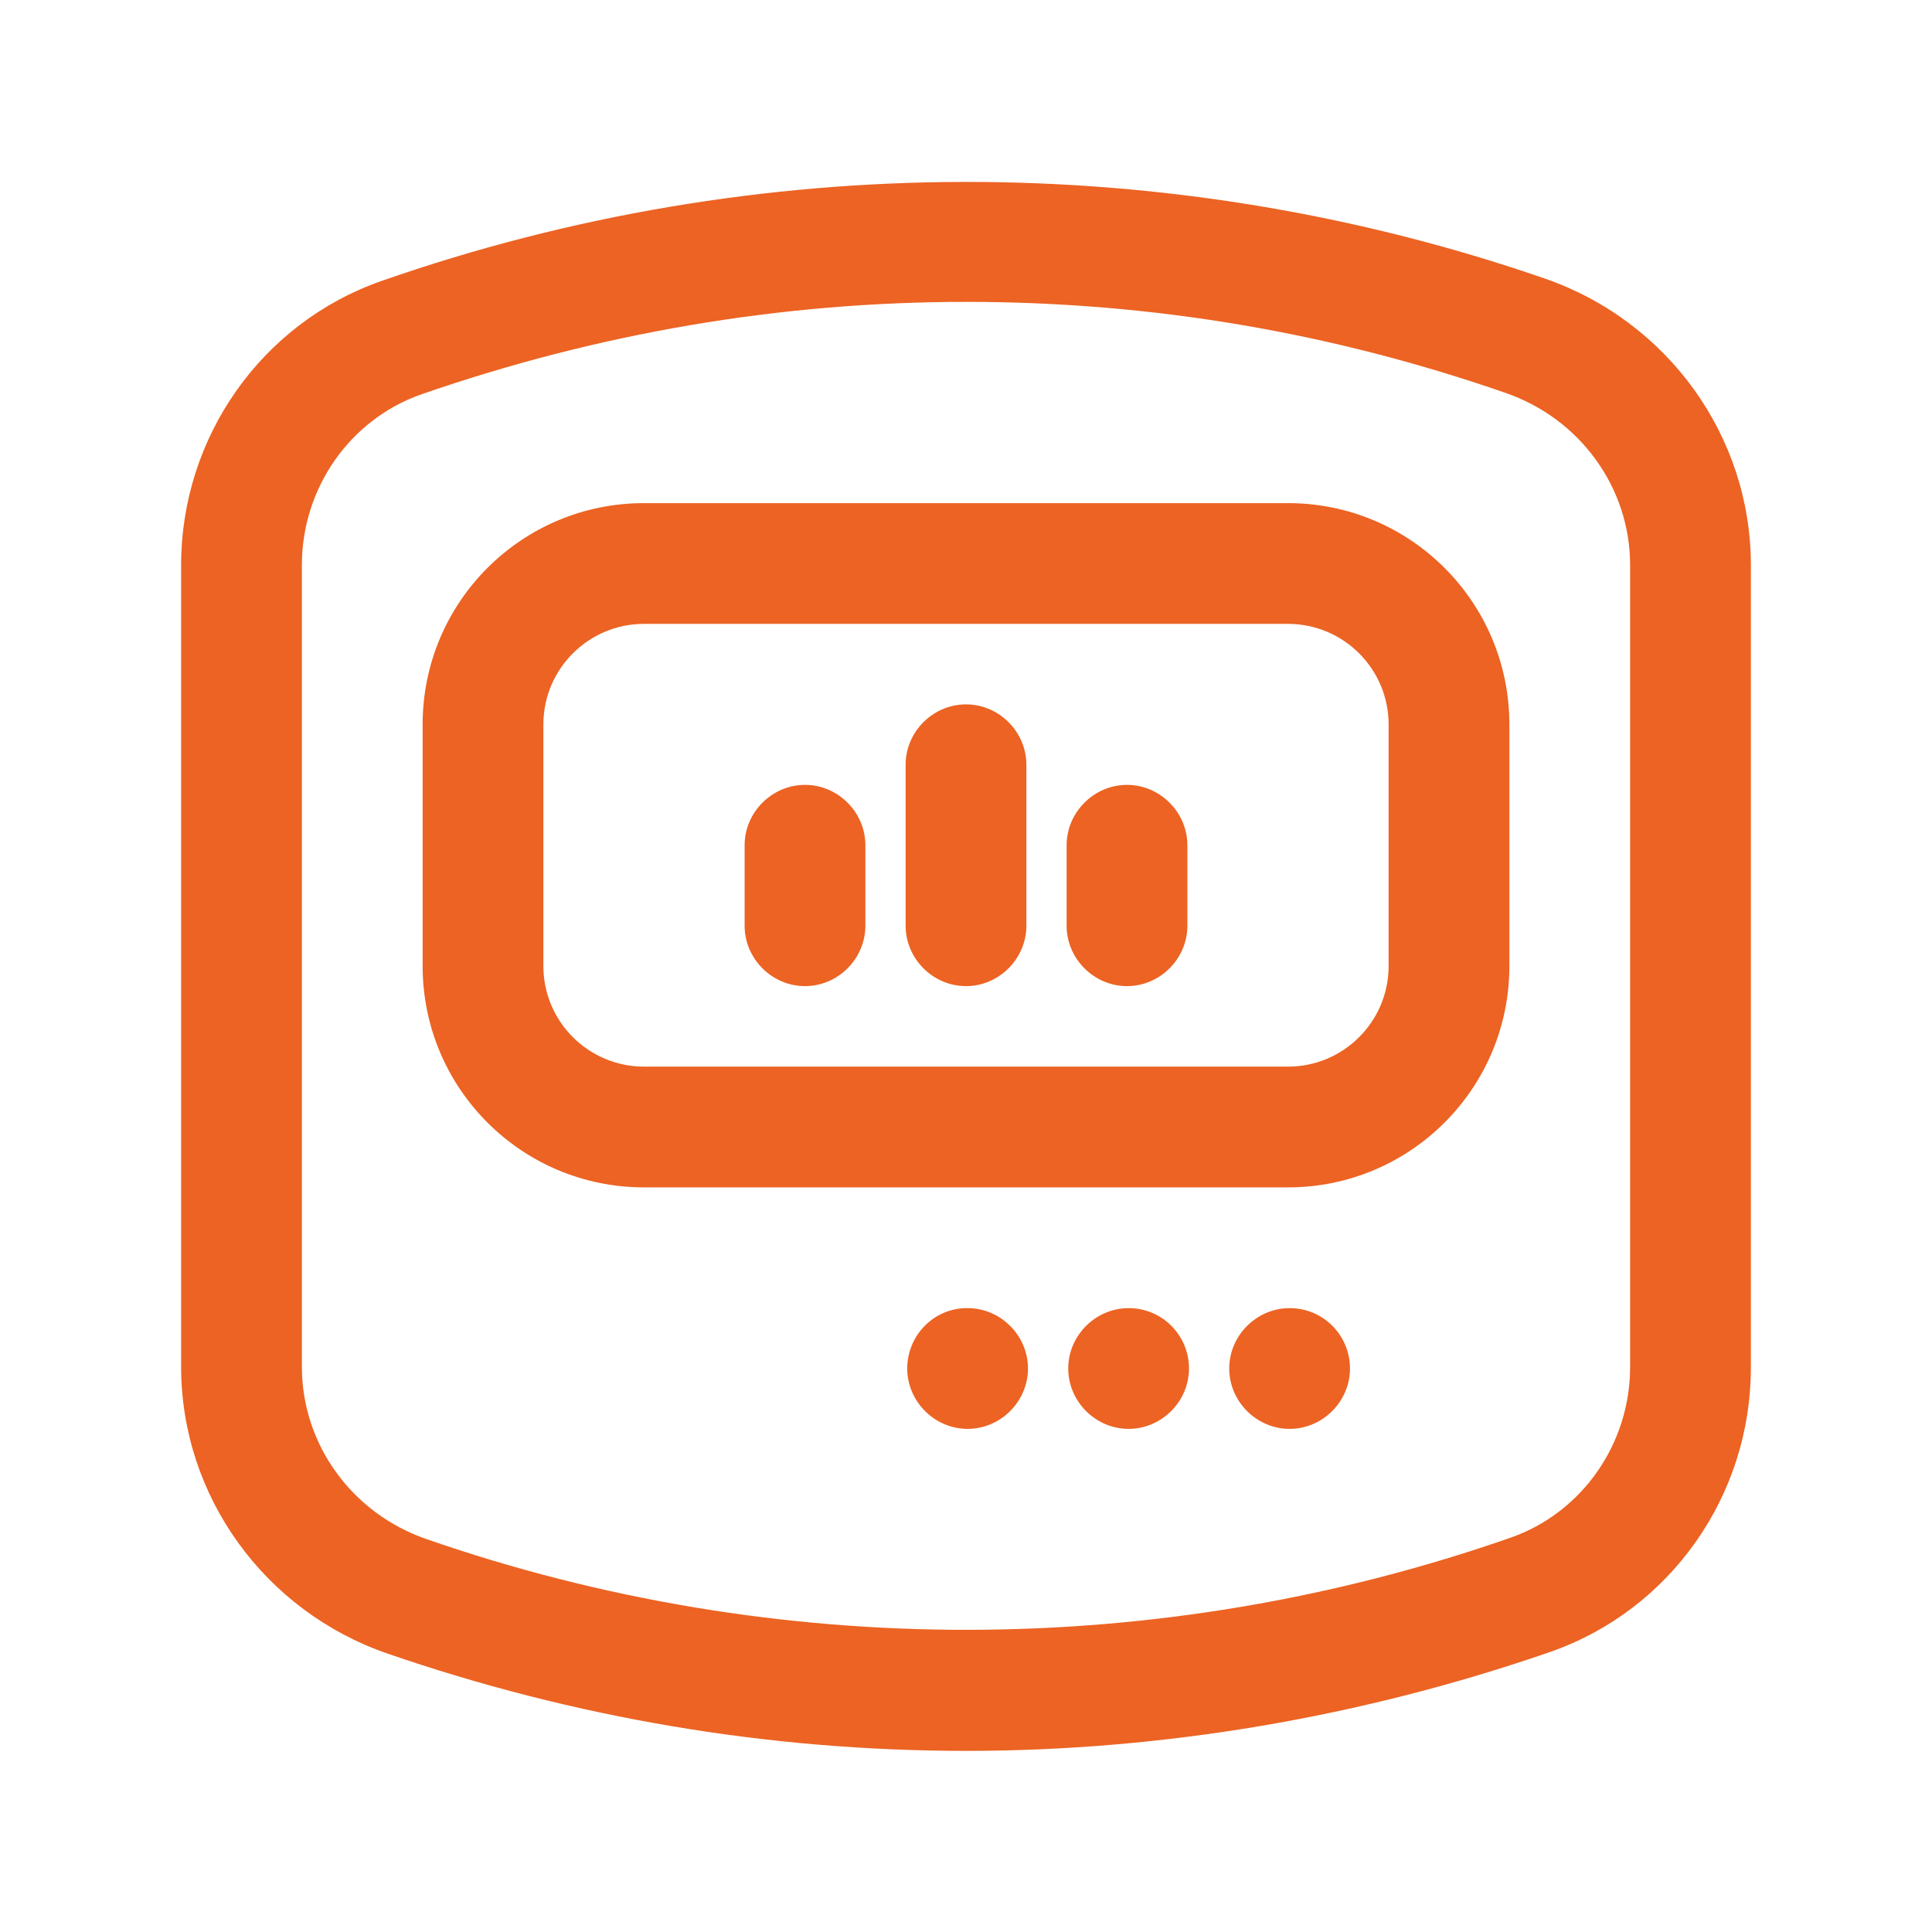 <svg id="thermostat" xmlns="http://www.w3.org/2000/svg" viewBox="0 0 24 24">
  <defs>
    <style>
      .cls-1 {
        stroke-width: 0px;
        fill:#ec6323;
      }
    </style>
  </defs>
  <path class="cls-1" d="m19.19,3.46c-4.66-1.61-9.79-1.6-14.45.03-1.49.52-2.49,1.94-2.49,3.53v9.96c0,1.6,1.03,3.03,2.56,3.56,2.32.8,4.74,1.21,7.19,1.21s4.92-.42,7.26-1.23c1.49-.52,2.49-1.94,2.49-3.53V7.02c0-1.6-1.03-3.03-2.56-3.56Zm1.06,13.52c0,.96-.6,1.81-1.48,2.12-4.35,1.52-9.12,1.53-13.47.02-.93-.32-1.55-1.18-1.55-2.14V7.02c0-.96.6-1.81,1.48-2.12,2.19-.76,4.46-1.15,6.77-1.15s4.54.38,6.7,1.13c.93.32,1.55,1.18,1.55,2.14v9.96Z"/>
  <path class="cls-1" d="m16,6.25h-8c-1.52,0-2.75,1.23-2.75,2.75v3c0,1.52,1.23,2.75,2.75,2.75h8c1.52,0,2.75-1.23,2.75-2.75v-3c0-1.52-1.23-2.75-2.75-2.75Zm1.25,5.75c0,.69-.56,1.25-1.25,1.25h-8c-.69,0-1.25-.56-1.25-1.25v-3c0-.69.56-1.25,1.25-1.25h8c.69,0,1.25.56,1.25,1.25v3Z"/>
  <path class="cls-1" d="m16.02,16.25h0c-.41,0-.75.34-.75.75s.34.75.75.75.75-.34.75-.75-.33-.75-.75-.75Z"/>
  <path class="cls-1" d="m14.02,16.25h0c-.41,0-.75.34-.75.75s.34.75.75.75.75-.34.75-.75-.33-.75-.75-.75Z"/>
  <path class="cls-1" d="m12.02,16.25h-.01c-.41,0-.74.34-.74.75s.34.75.75.75.75-.34.75-.75-.34-.75-.75-.75Z"/>
  <path class="cls-1" d="m14,9.75c-.41,0-.75.34-.75.75v1c0,.41.34.75.75.75s.75-.34.75-.75v-1c0-.41-.34-.75-.75-.75Z"/>
  <path class="cls-1" d="m12,8.75c-.41,0-.75.34-.75.75v2c0,.41.34.75.75.75s.75-.34.75-.75v-2c0-.41-.34-.75-.75-.75Z"/>
  <path class="cls-1" d="m10,9.75c-.41,0-.75.34-.75.75v1c0,.41.34.75.75.75s.75-.34.75-.75v-1c0-.41-.34-.75-.75-.75Z"/>
</svg>